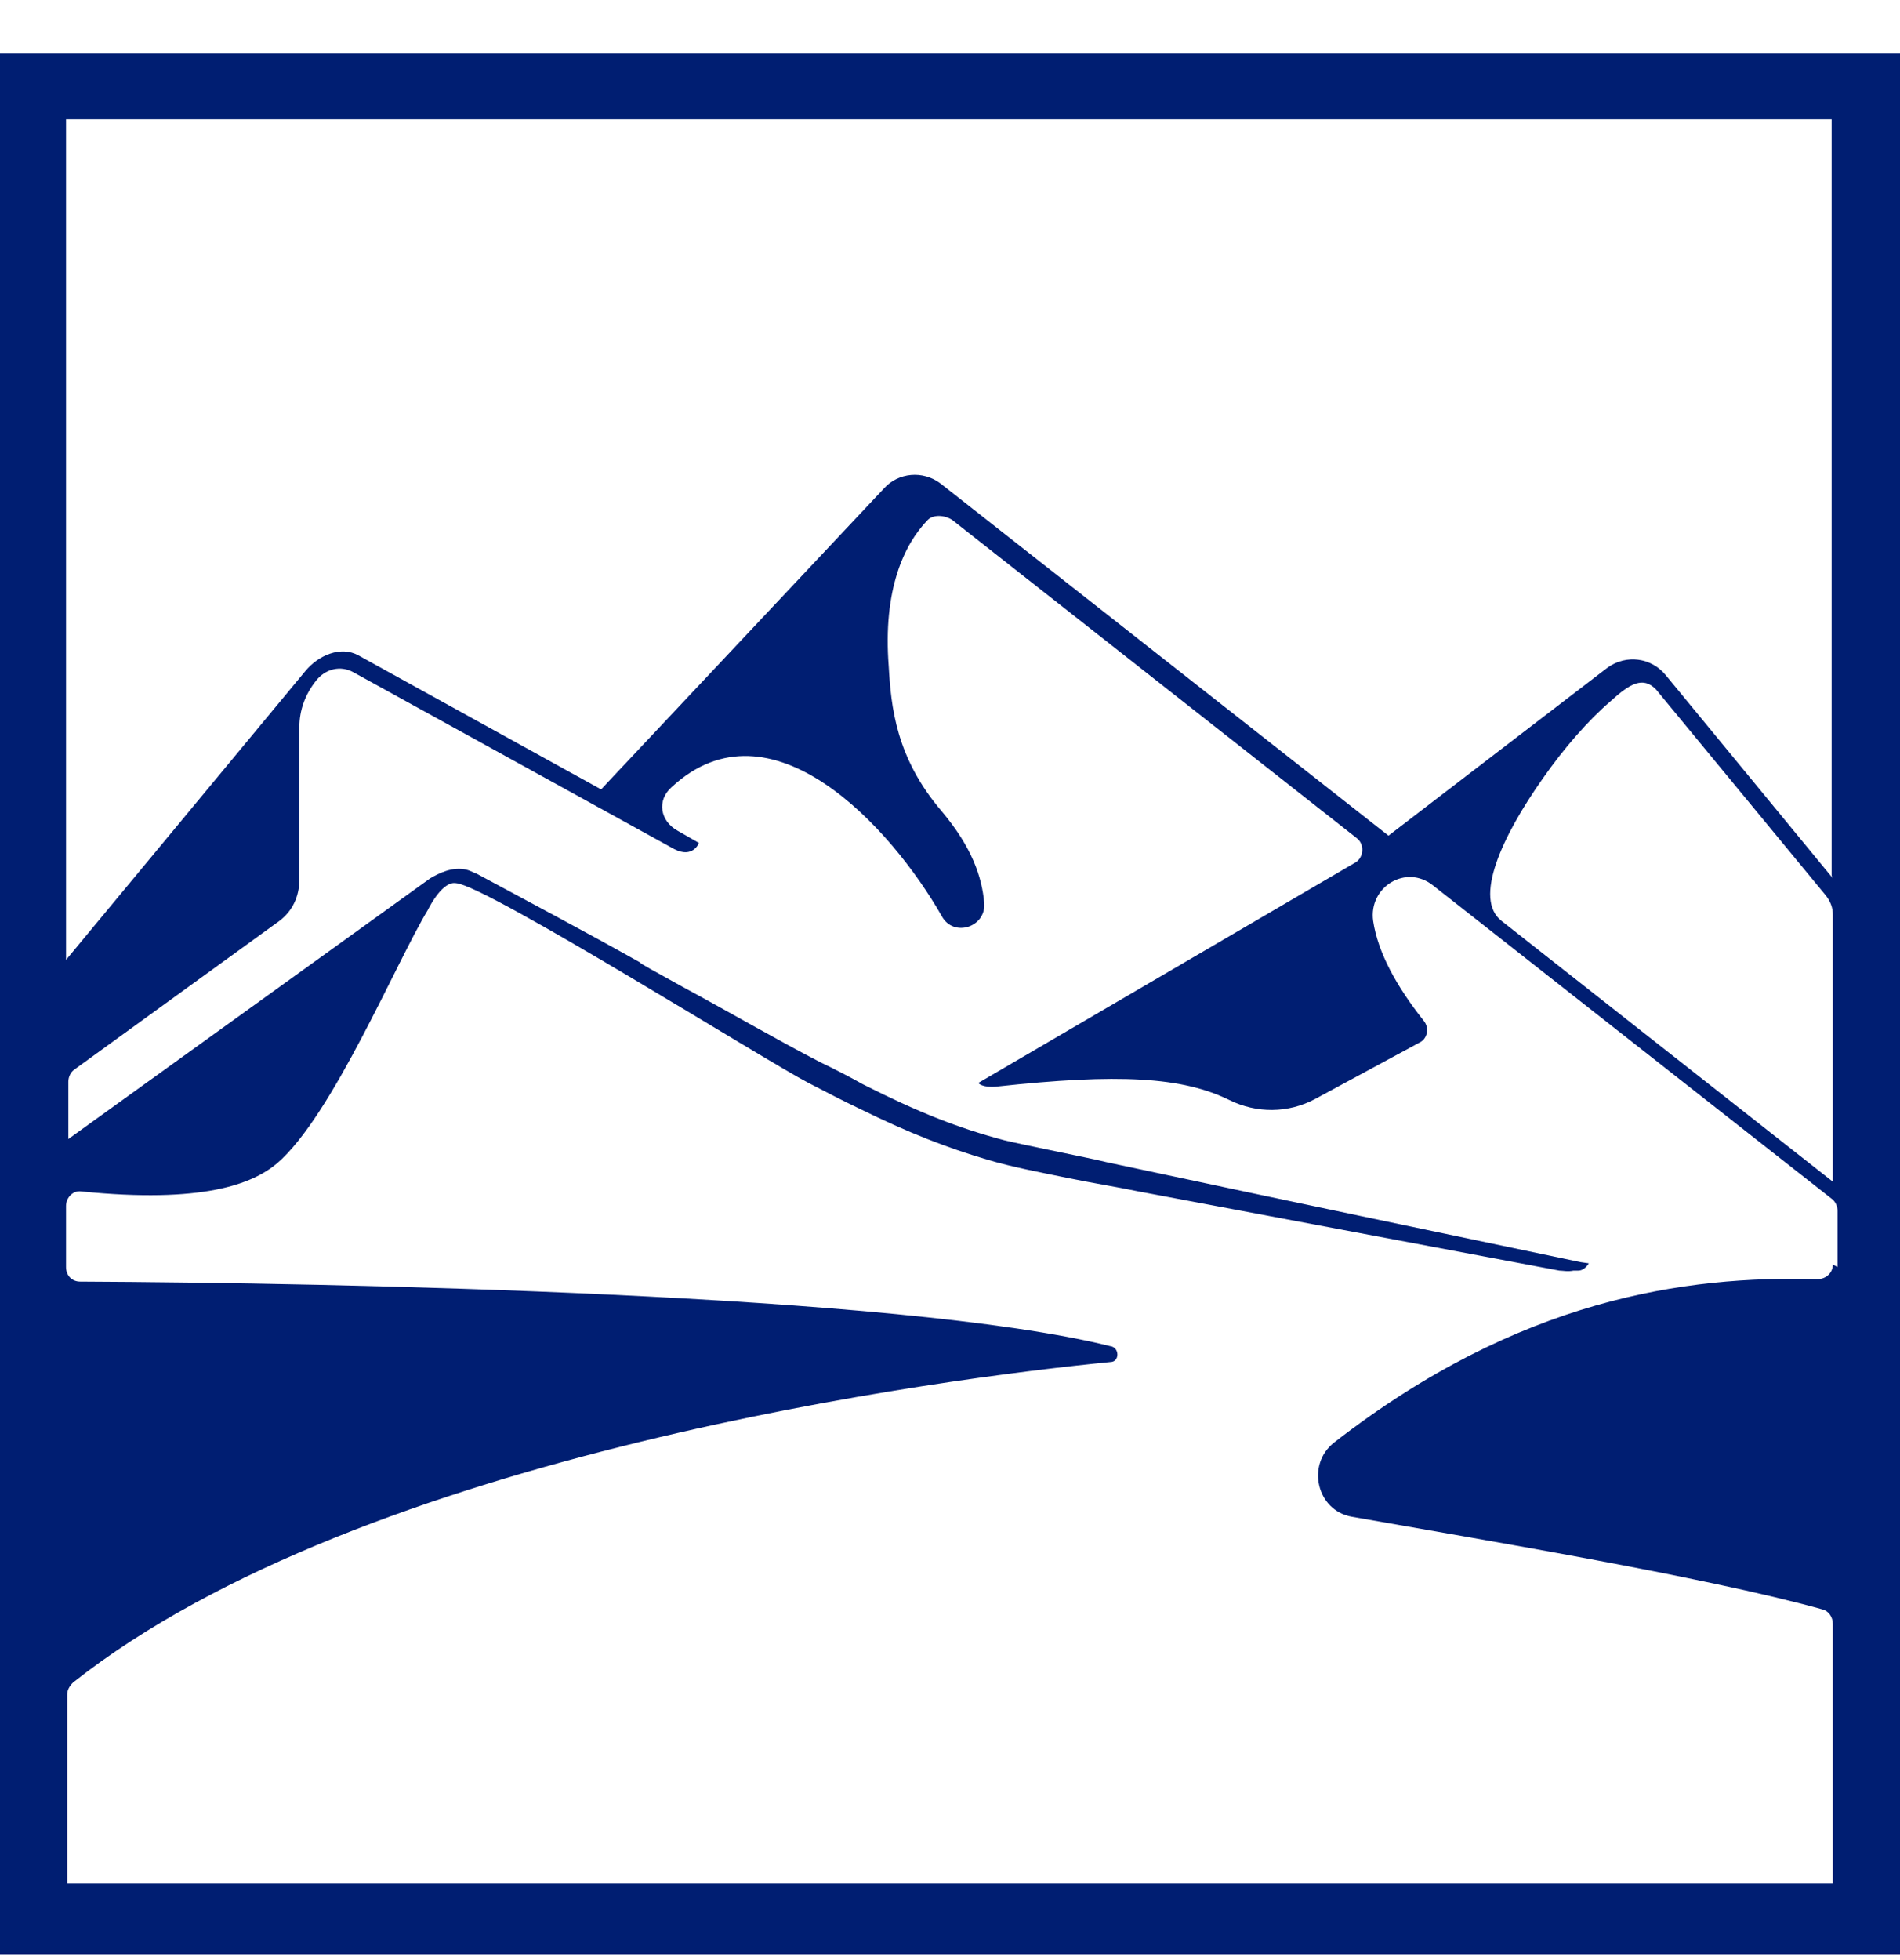 <svg width="32" height="33" viewBox="0 0 32 33" fill="none" xmlns="http://www.w3.org/2000/svg">
<path d="M0 0.9V32.9H32V0.9H0ZM30.869 21.29C30.869 21.433 30.749 21.536 30.61 21.536C28.387 21.474 25.588 21.864 22.471 24.285C21.995 24.654 22.174 25.433 22.769 25.536C24.854 25.905 28.705 26.541 30.69 27.095C30.789 27.115 30.869 27.218 30.869 27.341V31.71H1.132V28.531C1.132 28.449 1.171 28.387 1.231 28.326C6.134 24.449 15.98 23.197 18.7 22.931C18.859 22.931 18.859 22.684 18.7 22.664C15.166 21.782 5.598 21.597 1.35 21.577C1.211 21.577 1.112 21.474 1.112 21.331V20.305C1.112 20.161 1.231 20.038 1.37 20.059C3.414 20.264 4.248 19.936 4.665 19.587C5.598 18.787 6.67 16.203 7.206 15.32C7.246 15.238 7.464 14.828 7.682 14.869C8.199 14.91 12.903 17.864 13.618 18.233C13.935 18.397 14.213 18.541 14.472 18.664C15.305 19.074 15.94 19.32 16.635 19.526C17.052 19.649 17.489 19.731 17.985 19.833C18.382 19.915 18.779 19.977 19.176 20.059L26.263 21.392C26.323 21.392 26.402 21.413 26.501 21.392C26.521 21.392 26.561 21.392 26.581 21.392C26.66 21.392 26.72 21.331 26.759 21.269L26.62 21.249C23.881 20.674 22.194 20.326 18.64 19.567C18.303 19.485 17.251 19.279 16.913 19.197C16.139 18.992 15.464 18.726 14.531 18.254C14.313 18.131 14.074 18.008 13.816 17.884C13.102 17.515 12.328 17.064 11.494 16.613C11.017 16.346 10.779 16.223 10.779 16.203C9.866 15.69 8.933 15.197 8.02 14.705C8 14.705 7.94 14.664 7.861 14.643C7.623 14.582 7.385 14.705 7.246 14.787L1.151 19.177V18.213C1.151 18.131 1.191 18.049 1.251 18.008L4.705 15.505C4.923 15.341 5.042 15.095 5.042 14.808V12.243C5.042 11.956 5.141 11.69 5.32 11.464C5.479 11.259 5.737 11.197 5.955 11.32L11.355 14.295C11.672 14.459 11.772 14.192 11.772 14.192C11.772 14.192 11.593 14.09 11.414 13.987C11.117 13.823 11.057 13.474 11.315 13.249C12.983 11.71 15.007 13.925 15.861 15.423C16.06 15.792 16.615 15.608 16.576 15.197C16.536 14.767 16.377 14.274 15.861 13.659C15.087 12.756 15.007 11.895 14.968 11.218C14.868 9.926 15.226 9.167 15.623 8.756C15.722 8.654 15.921 8.674 16.04 8.756C16.04 8.756 21.519 13.064 22.849 14.11C22.988 14.213 22.968 14.438 22.829 14.52L16.476 18.233C16.476 18.233 16.536 18.315 16.774 18.295C18.839 18.069 19.911 18.131 20.705 18.52C21.161 18.746 21.697 18.746 22.154 18.5L23.901 17.556C24.04 17.495 24.079 17.31 23.98 17.187C23.524 16.613 23.206 16.038 23.127 15.505C23.047 14.931 23.682 14.541 24.139 14.91L30.849 20.182C30.908 20.223 30.948 20.305 30.948 20.387V21.331L30.869 21.29ZM30.869 19.895L25.29 15.505C24.814 15.136 25.29 14.09 25.985 13.105C26.342 12.592 26.759 12.12 27.117 11.813C27.454 11.505 27.672 11.382 27.891 11.608L30.749 15.074C30.829 15.177 30.869 15.279 30.869 15.402V19.874V19.895ZM30.869 14.787L28.05 11.361C27.811 11.074 27.395 11.013 27.077 11.238L23.385 14.069L15.841 8.141C15.543 7.915 15.127 7.956 14.888 8.223L10.124 13.29L6.035 11.033C5.737 10.869 5.36 11.033 5.141 11.3L1.112 16.161V2.008H30.849V14.746L30.869 14.787Z" fill="#001E72"/>
</svg>
